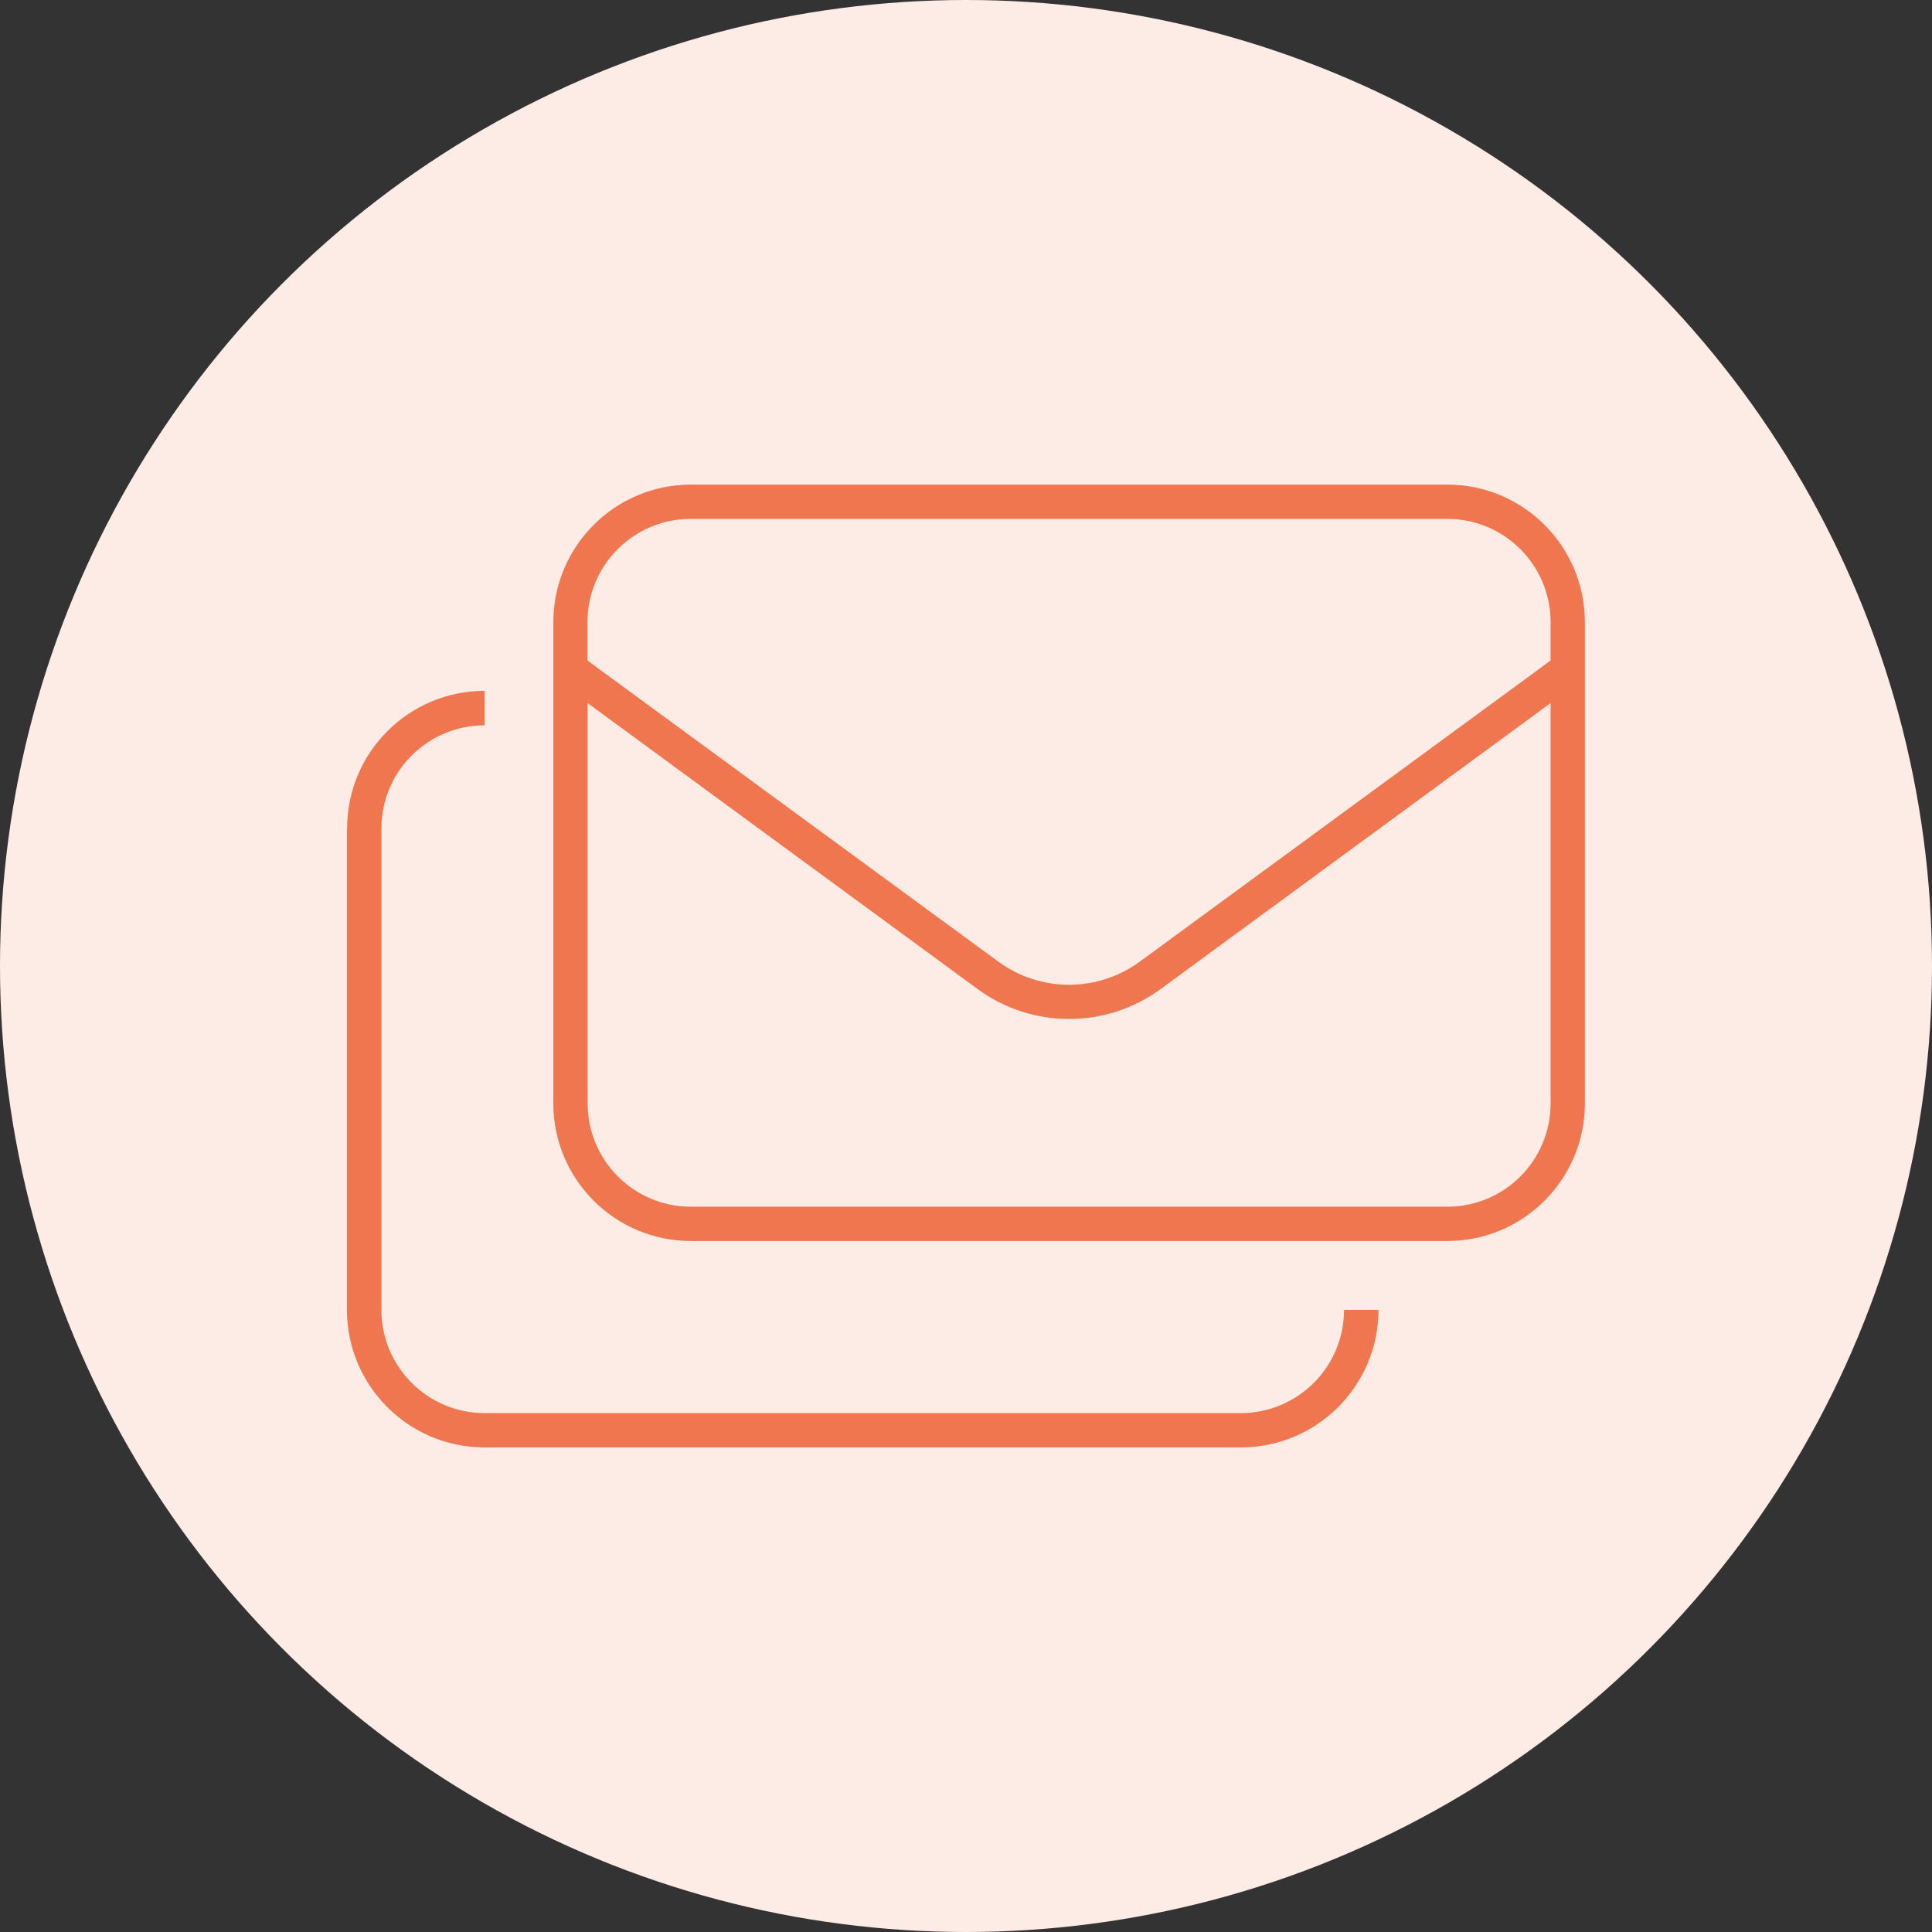 <?xml version="1.0" encoding="UTF-8"?>
<svg xmlns="http://www.w3.org/2000/svg" baseProfile="tiny" version="1.2" viewBox="0 0 120 120">
  <rect x="0" y="0" width="120" height="120" fill="#333333" stroke="none"/>
  <!-- Generator: Adobe Illustrator 28.7.1, SVG Export Plug-In . SVG Version: 1.2.0 Build 142)  -->
  <g>
    <g id="Layer_1">
      <circle cx="60" cy="60" r="60" fill="#fdece5"/>
      <path d="M89.9,32.23c3.54,0,6.41,2.87,6.41,6.41v2.38l-.63.47-24.86,18.22c-2.63,1.94-6.21,1.94-8.84,0l-24.86-18.22-.63-.47v-2.38c0-3.54,2.87-6.41,6.41-6.41h46.99ZM36.5,68.54v-24.87l24.22,17.76c3.38,2.48,7.98,2.48,11.37,0l24.22-17.76v24.87c0,3.54-2.87,6.41-6.41,6.41h-46.99c-3.54,0-6.41-2.87-6.41-6.41ZM42.91,30.1c-4.71,0-8.54,3.83-8.54,8.54v29.9c0,4.71,3.83,8.54,8.54,8.54h46.99c4.71,0,8.54-3.83,8.54-8.54v-29.9c0-4.71-3.83-8.54-8.54-8.54h-46.99ZM21.55,51.46v29.9c0,4.71,3.83,8.54,8.54,8.54h46.99c4.71,0,8.54-3.83,8.54-8.54h-2.14c0,3.54-2.87,6.41-6.41,6.41H30.1c-3.54,0-6.41-2.87-6.41-6.41v-29.9c0-3.54,2.87-6.41,6.41-6.41v-2.14c-4.71,0-8.54,3.83-8.54,8.54Z" fill="#ef764f"/>
    </g>
  </g>
</svg>